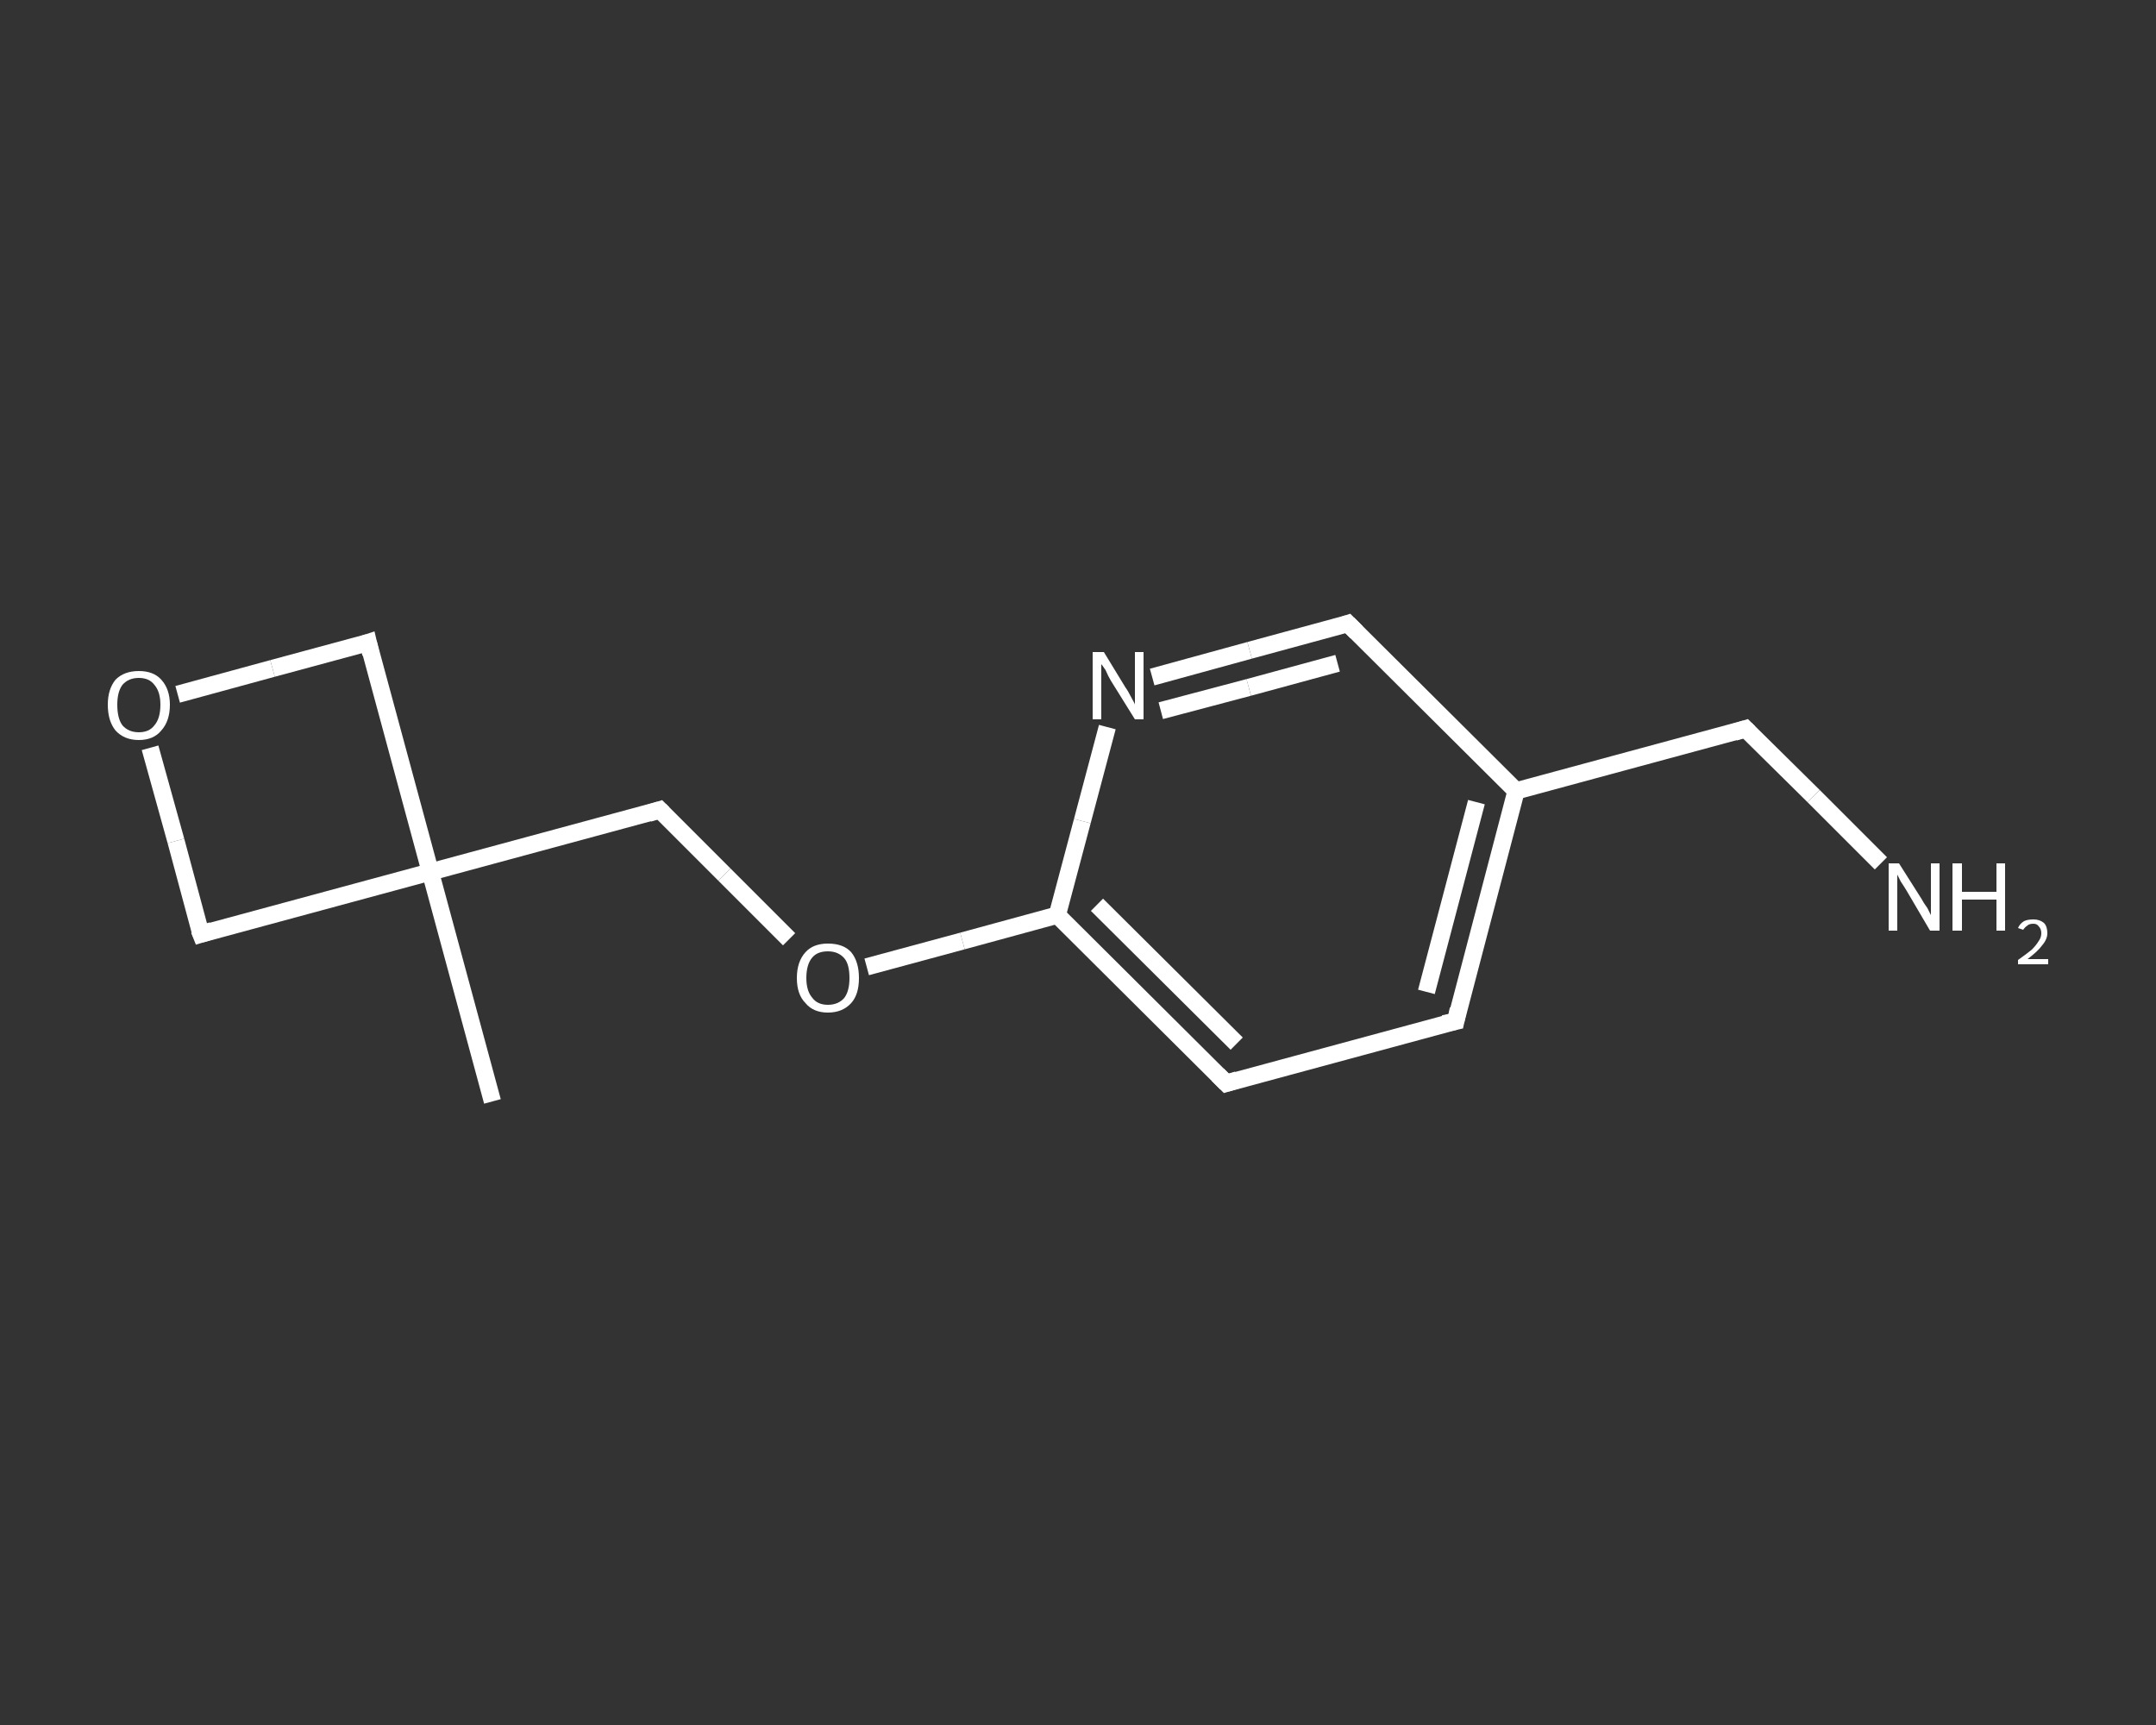 <?xml version='1.0' encoding='iso-8859-1'?>
<svg version='1.1' baseProfile='full'
              xmlns='http://www.w3.org/2000/svg'
                      xmlns:rdkit='http://www.rdkit.org/xml'
                      xmlns:xlink='http://www.w3.org/1999/xlink'
                  xml:space='preserve'
width='250px' height='200px' viewBox='0 0 250 200'>
<rect x="0" y="0" width="250" height="200" fill="#333333" stroke="none"/>
<!-- END OF HEADER -->
<rect style='opacity:1.0;fill:transparent;stroke:none' width='250.0' height='200.0' x='0.0' y='0.0'> </rect>
<path class='bond-0 atom-0 atom-1' d='M 57.1,127.7 L 49.9,101.1' style='fill:none;fill-rule:evenodd;stroke:#FFFFFF;stroke-width:2.0px;stroke-linecap:butt;stroke-linejoin:miter;stroke-opacity:1' />
<path class='bond-1 atom-1 atom-2' d='M 49.9,101.1 L 76.5,93.9' style='fill:none;fill-rule:evenodd;stroke:#FFFFFF;stroke-width:2.0px;stroke-linecap:butt;stroke-linejoin:miter;stroke-opacity:1' />
<path class='bond-2 atom-2 atom-3' d='M 76.5,93.9 L 84.0,101.4' style='fill:none;fill-rule:evenodd;stroke:#FFFFFF;stroke-width:2.0px;stroke-linecap:butt;stroke-linejoin:miter;stroke-opacity:1' />
<path class='bond-2 atom-2 atom-3' d='M 84.0,101.4 L 91.5,108.9' style='fill:none;fill-rule:evenodd;stroke:#FFFFFF;stroke-width:2.0px;stroke-linecap:butt;stroke-linejoin:miter;stroke-opacity:1' />
<path class='bond-3 atom-3 atom-4' d='M 100.5,112.1 L 111.6,109.1' style='fill:none;fill-rule:evenodd;stroke:#FFFFFF;stroke-width:2.0px;stroke-linecap:butt;stroke-linejoin:miter;stroke-opacity:1' />
<path class='bond-3 atom-3 atom-4' d='M 111.6,109.1 L 122.6,106.1' style='fill:none;fill-rule:evenodd;stroke:#FFFFFF;stroke-width:2.0px;stroke-linecap:butt;stroke-linejoin:miter;stroke-opacity:1' />
<path class='bond-4 atom-4 atom-5' d='M 122.6,106.1 L 142.2,125.6' style='fill:none;fill-rule:evenodd;stroke:#FFFFFF;stroke-width:2.0px;stroke-linecap:butt;stroke-linejoin:miter;stroke-opacity:1' />
<path class='bond-4 atom-4 atom-5' d='M 127.2,104.9 L 143.4,121.0' style='fill:none;fill-rule:evenodd;stroke:#FFFFFF;stroke-width:2.0px;stroke-linecap:butt;stroke-linejoin:miter;stroke-opacity:1' />
<path class='bond-5 atom-5 atom-6' d='M 142.2,125.6 L 168.8,118.4' style='fill:none;fill-rule:evenodd;stroke:#FFFFFF;stroke-width:2.0px;stroke-linecap:butt;stroke-linejoin:miter;stroke-opacity:1' />
<path class='bond-6 atom-6 atom-7' d='M 168.8,118.4 L 175.8,91.7' style='fill:none;fill-rule:evenodd;stroke:#FFFFFF;stroke-width:2.0px;stroke-linecap:butt;stroke-linejoin:miter;stroke-opacity:1' />
<path class='bond-6 atom-6 atom-7' d='M 165.4,115.0 L 171.2,93.0' style='fill:none;fill-rule:evenodd;stroke:#FFFFFF;stroke-width:2.0px;stroke-linecap:butt;stroke-linejoin:miter;stroke-opacity:1' />
<path class='bond-7 atom-7 atom-8' d='M 175.8,91.7 L 202.4,84.5' style='fill:none;fill-rule:evenodd;stroke:#FFFFFF;stroke-width:2.0px;stroke-linecap:butt;stroke-linejoin:miter;stroke-opacity:1' />
<path class='bond-8 atom-8 atom-9' d='M 202.4,84.5 L 210.3,92.3' style='fill:none;fill-rule:evenodd;stroke:#FFFFFF;stroke-width:2.0px;stroke-linecap:butt;stroke-linejoin:miter;stroke-opacity:1' />
<path class='bond-8 atom-8 atom-9' d='M 210.3,92.3 L 218.1,100.1' style='fill:none;fill-rule:evenodd;stroke:#FFFFFF;stroke-width:2.0px;stroke-linecap:butt;stroke-linejoin:miter;stroke-opacity:1' />
<path class='bond-9 atom-7 atom-10' d='M 175.8,91.7 L 156.3,72.3' style='fill:none;fill-rule:evenodd;stroke:#FFFFFF;stroke-width:2.0px;stroke-linecap:butt;stroke-linejoin:miter;stroke-opacity:1' />
<path class='bond-10 atom-10 atom-11' d='M 156.3,72.3 L 144.9,75.4' style='fill:none;fill-rule:evenodd;stroke:#FFFFFF;stroke-width:2.0px;stroke-linecap:butt;stroke-linejoin:miter;stroke-opacity:1' />
<path class='bond-10 atom-10 atom-11' d='M 144.9,75.4 L 133.6,78.5' style='fill:none;fill-rule:evenodd;stroke:#FFFFFF;stroke-width:2.0px;stroke-linecap:butt;stroke-linejoin:miter;stroke-opacity:1' />
<path class='bond-10 atom-10 atom-11' d='M 155.1,76.9 L 144.8,79.7' style='fill:none;fill-rule:evenodd;stroke:#FFFFFF;stroke-width:2.0px;stroke-linecap:butt;stroke-linejoin:miter;stroke-opacity:1' />
<path class='bond-10 atom-10 atom-11' d='M 144.8,79.7 L 134.6,82.4' style='fill:none;fill-rule:evenodd;stroke:#FFFFFF;stroke-width:2.0px;stroke-linecap:butt;stroke-linejoin:miter;stroke-opacity:1' />
<path class='bond-11 atom-1 atom-12' d='M 49.9,101.1 L 42.7,74.5' style='fill:none;fill-rule:evenodd;stroke:#FFFFFF;stroke-width:2.0px;stroke-linecap:butt;stroke-linejoin:miter;stroke-opacity:1' />
<path class='bond-12 atom-12 atom-13' d='M 42.7,74.5 L 31.6,77.5' style='fill:none;fill-rule:evenodd;stroke:#FFFFFF;stroke-width:2.0px;stroke-linecap:butt;stroke-linejoin:miter;stroke-opacity:1' />
<path class='bond-12 atom-12 atom-13' d='M 31.6,77.5 L 20.6,80.5' style='fill:none;fill-rule:evenodd;stroke:#FFFFFF;stroke-width:2.0px;stroke-linecap:butt;stroke-linejoin:miter;stroke-opacity:1' />
<path class='bond-13 atom-13 atom-14' d='M 17.4,86.7 L 20.4,97.5' style='fill:none;fill-rule:evenodd;stroke:#FFFFFF;stroke-width:2.0px;stroke-linecap:butt;stroke-linejoin:miter;stroke-opacity:1' />
<path class='bond-13 atom-13 atom-14' d='M 20.4,97.5 L 23.3,108.3' style='fill:none;fill-rule:evenodd;stroke:#FFFFFF;stroke-width:2.0px;stroke-linecap:butt;stroke-linejoin:miter;stroke-opacity:1' />
<path class='bond-14 atom-14 atom-1' d='M 23.3,108.3 L 49.9,101.1' style='fill:none;fill-rule:evenodd;stroke:#FFFFFF;stroke-width:2.0px;stroke-linecap:butt;stroke-linejoin:miter;stroke-opacity:1' />
<path class='bond-15 atom-11 atom-4' d='M 128.4,84.3 L 125.5,95.2' style='fill:none;fill-rule:evenodd;stroke:#FFFFFF;stroke-width:2.0px;stroke-linecap:butt;stroke-linejoin:miter;stroke-opacity:1' />
<path class='bond-15 atom-11 atom-4' d='M 125.5,95.2 L 122.6,106.1' style='fill:none;fill-rule:evenodd;stroke:#FFFFFF;stroke-width:2.0px;stroke-linecap:butt;stroke-linejoin:miter;stroke-opacity:1' />
<path d='M 75.2,94.3 L 76.5,93.9 L 76.9,94.3' style='fill:none;stroke:#FFFFFF;stroke-width:2.0px;stroke-linecap:butt;stroke-linejoin:miter;stroke-opacity:1;' />
<path d='M 141.2,124.6 L 142.2,125.6 L 143.5,125.2' style='fill:none;stroke:#FFFFFF;stroke-width:2.0px;stroke-linecap:butt;stroke-linejoin:miter;stroke-opacity:1;' />
<path d='M 167.4,118.7 L 168.8,118.4 L 169.1,117.0' style='fill:none;stroke:#FFFFFF;stroke-width:2.0px;stroke-linecap:butt;stroke-linejoin:miter;stroke-opacity:1;' />
<path d='M 201.1,84.9 L 202.4,84.5 L 202.8,84.9' style='fill:none;stroke:#FFFFFF;stroke-width:2.0px;stroke-linecap:butt;stroke-linejoin:miter;stroke-opacity:1;' />
<path d='M 157.3,73.3 L 156.3,72.3 L 155.7,72.5' style='fill:none;stroke:#FFFFFF;stroke-width:2.0px;stroke-linecap:butt;stroke-linejoin:miter;stroke-opacity:1;' />
<path d='M 43.0,75.8 L 42.7,74.5 L 42.1,74.7' style='fill:none;stroke:#FFFFFF;stroke-width:2.0px;stroke-linecap:butt;stroke-linejoin:miter;stroke-opacity:1;' />
<path d='M 23.1,107.8 L 23.3,108.3 L 24.6,107.9' style='fill:none;stroke:#FFFFFF;stroke-width:2.0px;stroke-linecap:butt;stroke-linejoin:miter;stroke-opacity:1;' />
<path class='atom-3' d='M 92.4 113.4
Q 92.4 111.5, 93.4 110.4
Q 94.3 109.4, 96.0 109.4
Q 97.8 109.4, 98.7 110.4
Q 99.6 111.5, 99.6 113.4
Q 99.6 115.3, 98.7 116.3
Q 97.7 117.4, 96.0 117.4
Q 94.3 117.4, 93.4 116.3
Q 92.4 115.3, 92.4 113.4
M 96.0 116.5
Q 97.2 116.5, 97.9 115.7
Q 98.5 114.9, 98.5 113.4
Q 98.5 111.8, 97.9 111.1
Q 97.2 110.3, 96.0 110.3
Q 94.8 110.3, 94.2 111.0
Q 93.5 111.8, 93.5 113.4
Q 93.5 114.9, 94.2 115.7
Q 94.8 116.5, 96.0 116.5
' fill='#FFFFFF'/>
<path class='atom-9' d='M 220.2 100.1
L 222.8 104.2
Q 223.0 104.6, 223.5 105.3
Q 223.9 106.1, 223.9 106.1
L 223.9 100.1
L 224.9 100.1
L 224.9 107.9
L 223.8 107.9
L 221.1 103.3
Q 220.8 102.8, 220.4 102.2
Q 220.1 101.6, 220.0 101.4
L 220.0 107.9
L 219.0 107.9
L 219.0 100.1
L 220.2 100.1
' fill='#FFFFFF'/>
<path class='atom-9' d='M 226.4 100.1
L 227.5 100.1
L 227.5 103.4
L 231.5 103.4
L 231.5 100.1
L 232.5 100.1
L 232.5 107.9
L 231.5 107.9
L 231.5 104.3
L 227.5 104.3
L 227.5 107.9
L 226.4 107.9
L 226.4 100.1
' fill='#FFFFFF'/>
<path class='atom-9' d='M 234.0 107.6
Q 234.2 107.1, 234.7 106.8
Q 235.1 106.6, 235.8 106.6
Q 236.5 106.6, 237.0 107.0
Q 237.4 107.4, 237.4 108.2
Q 237.4 108.9, 236.8 109.6
Q 236.3 110.3, 235.1 111.2
L 237.5 111.2
L 237.5 111.8
L 234.0 111.8
L 234.0 111.3
Q 235.0 110.6, 235.6 110.1
Q 236.1 109.6, 236.4 109.1
Q 236.7 108.7, 236.7 108.2
Q 236.7 107.7, 236.4 107.4
Q 236.2 107.1, 235.8 107.1
Q 235.3 107.1, 235.1 107.3
Q 234.8 107.5, 234.6 107.8
L 234.0 107.6
' fill='#FFFFFF'/>
<path class='atom-11' d='M 128.0 75.6
L 130.5 79.7
Q 130.8 80.1, 131.2 80.9
Q 131.6 81.6, 131.6 81.7
L 131.6 75.6
L 132.6 75.6
L 132.6 83.4
L 131.6 83.4
L 128.8 78.9
Q 128.5 78.4, 128.2 77.7
Q 127.8 77.1, 127.7 77.0
L 127.7 83.4
L 126.7 83.4
L 126.7 75.6
L 128.0 75.6
' fill='#FFFFFF'/>
<path class='atom-13' d='M 12.5 81.7
Q 12.5 79.9, 13.4 78.8
Q 14.4 77.8, 16.1 77.8
Q 17.8 77.8, 18.7 78.8
Q 19.7 79.9, 19.7 81.7
Q 19.7 83.6, 18.7 84.7
Q 17.8 85.8, 16.1 85.8
Q 14.4 85.8, 13.4 84.7
Q 12.5 83.6, 12.5 81.7
M 16.1 84.9
Q 17.3 84.9, 17.9 84.1
Q 18.6 83.3, 18.6 81.7
Q 18.6 80.2, 17.9 79.4
Q 17.3 78.6, 16.1 78.6
Q 14.9 78.6, 14.2 79.4
Q 13.6 80.2, 13.6 81.7
Q 13.6 83.3, 14.2 84.1
Q 14.9 84.9, 16.1 84.9
' fill='#FFFFFF'/>
</svg>
